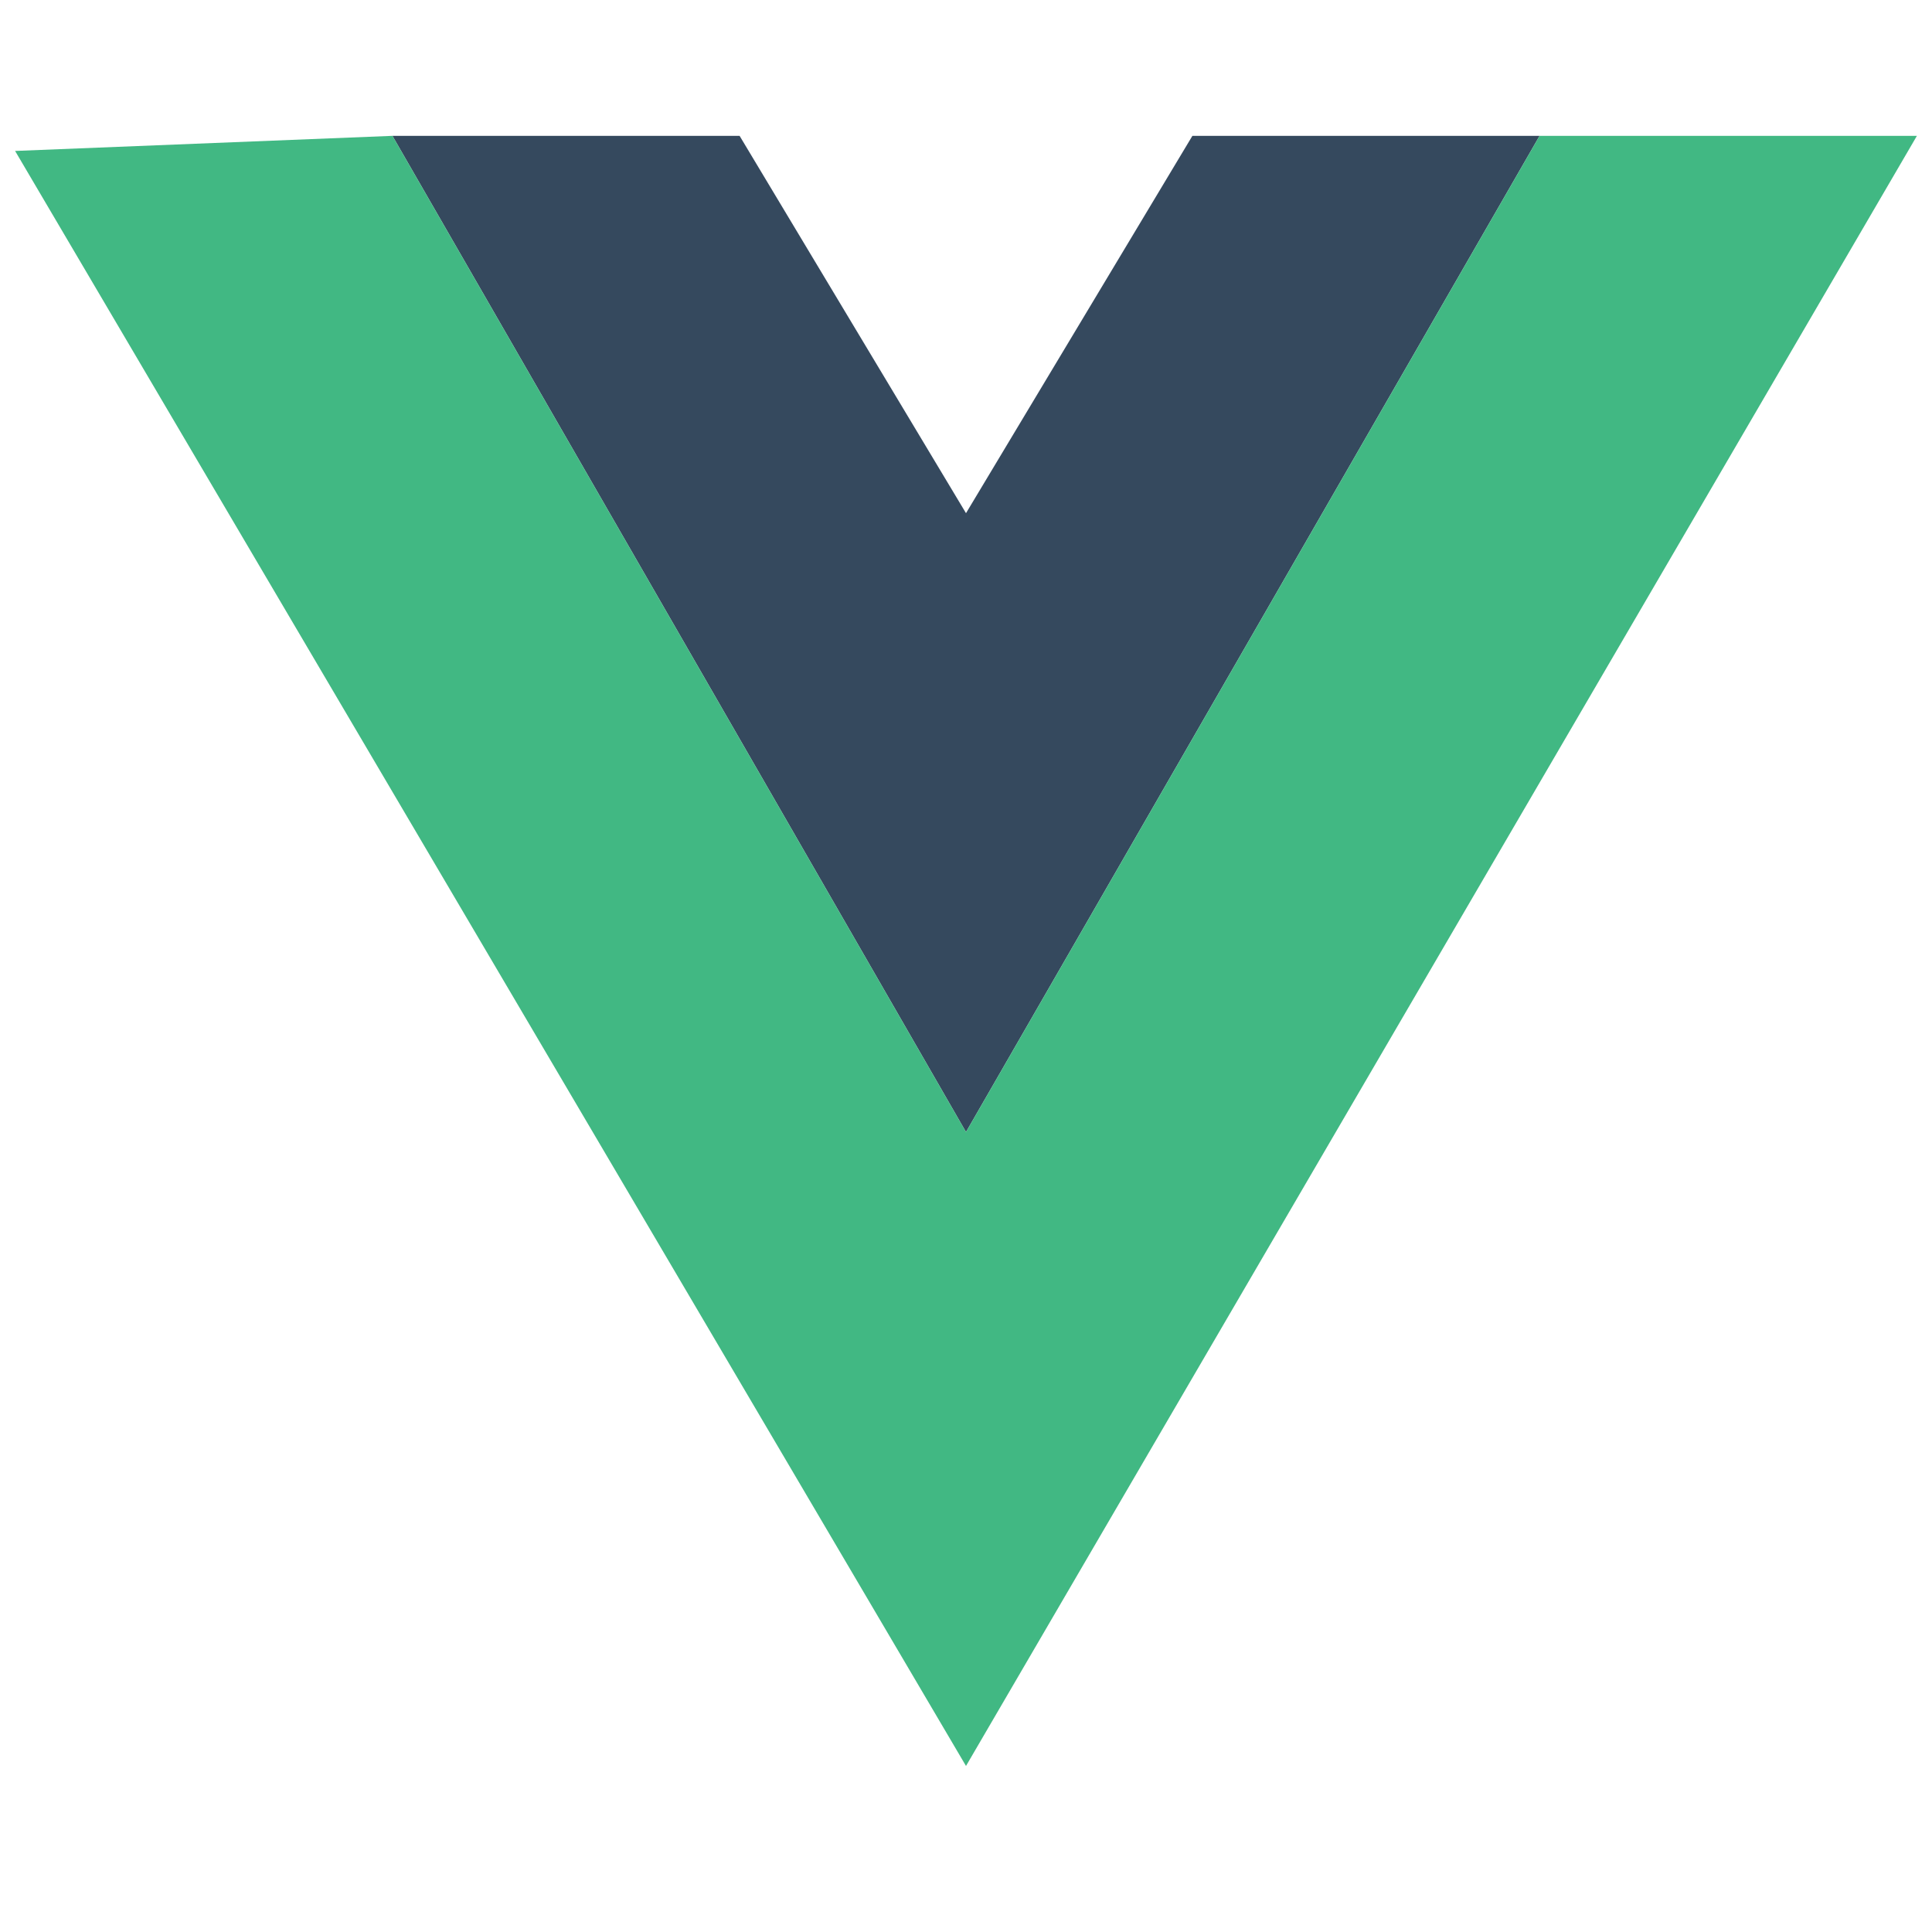 <svg xmlns="http://www.w3.org/2000/svg" viewBox="0 0 128 128"><path d="M0 9h50l14 25L78 9h50L64 119zm127 1h-24L64 76 26 10H1l63 107zm-25 0H79L64 34 49 10H26l38 64zM26 9h23M26 9h23" fill="none"/><path d="M26 9h23l15 25L79 9h23L64 75z" fill="#35495e"/><path d="m1 10 25-1 38 66 38-66h25L64 117z" fill="#41b883"/></svg>